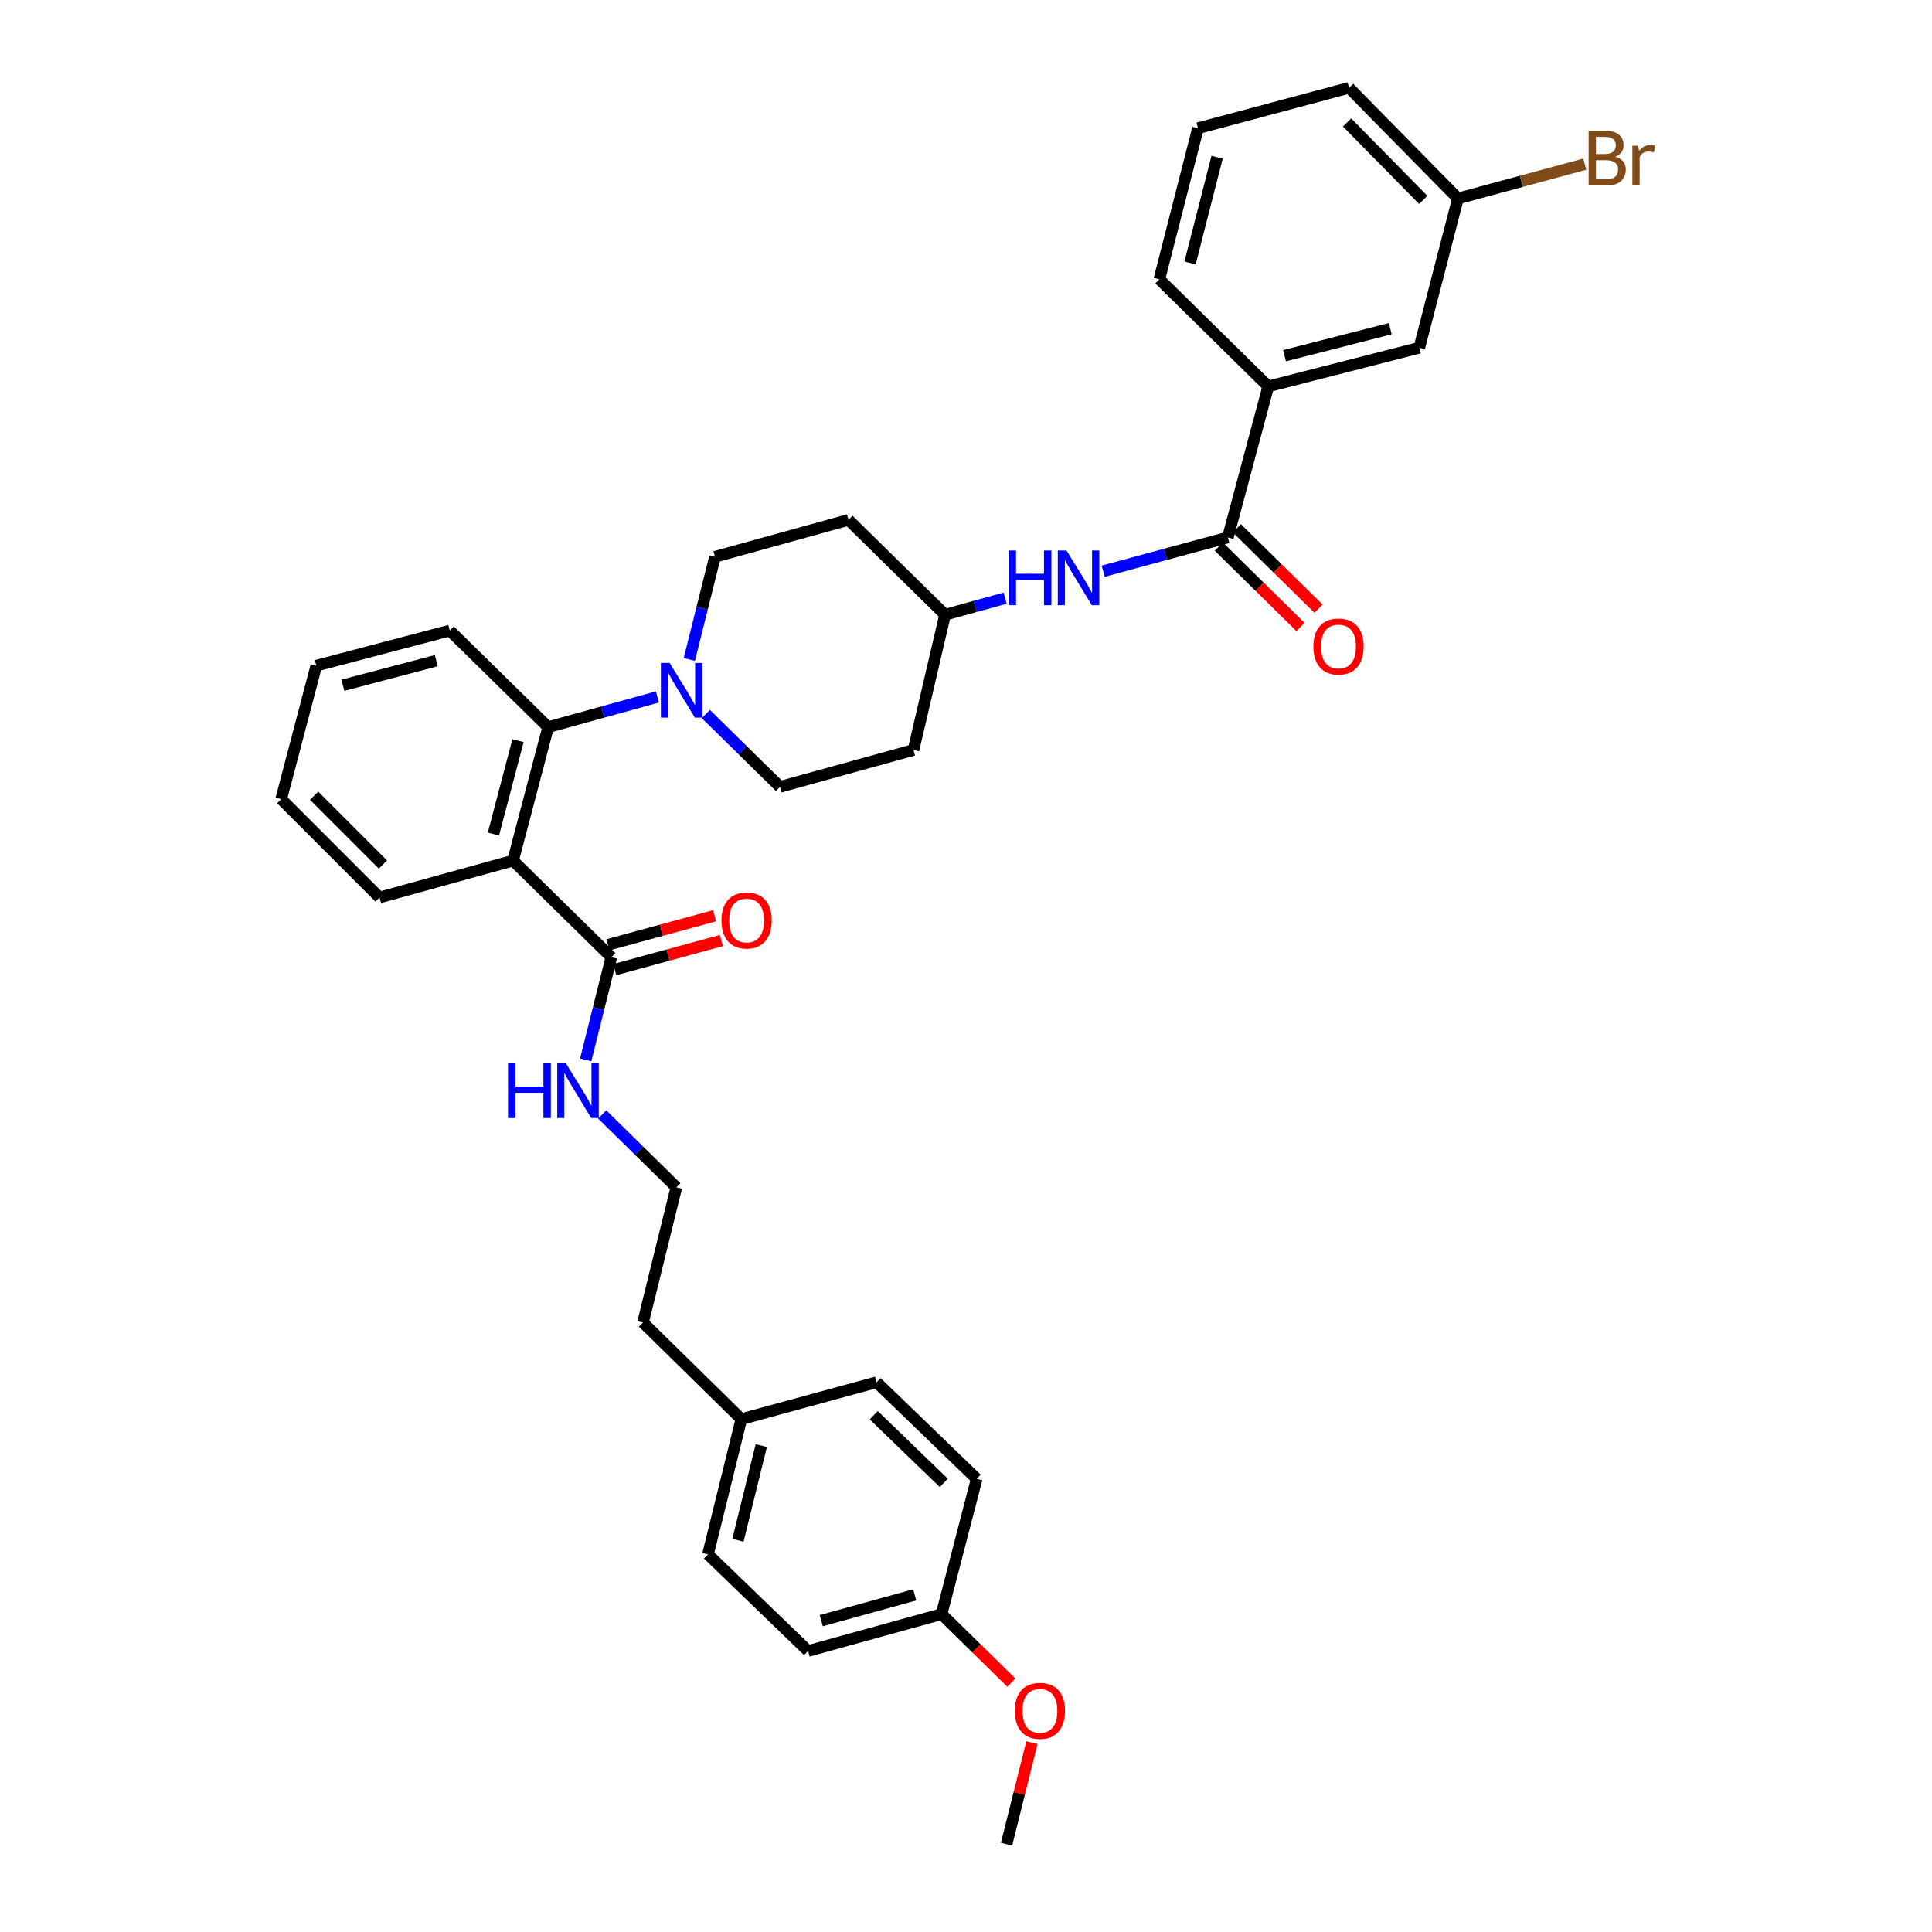<?xml version='1.0' encoding='iso-8859-1'?>
<svg version='1.1' baseProfile='full'
              xmlns='http://www.w3.org/2000/svg'
                      xmlns:rdkit='http://www.rdkit.org/xml'
                      xmlns:xlink='http://www.w3.org/1999/xlink'
                  xml:space='preserve'
width='1000px' height='1000px' viewBox='0 0 1000 1000'>
<!-- END OF HEADER -->
<rect style='opacity:1.0;fill:#FFFFFF;stroke:none' width='1000' height='1000' x='0' y='0'> </rect>
<path class='bond-0' d='M 656.445,200.003 L 734.625,180.001' style='fill:none;fill-rule:evenodd;stroke:#000000;stroke-width:6px;stroke-linecap:butt;stroke-linejoin:miter;stroke-opacity:1' />
<path class='bond-0' d='M 664.875,184.113 L 719.6,170.112' style='fill:none;fill-rule:evenodd;stroke:#000000;stroke-width:6px;stroke-linecap:butt;stroke-linejoin:miter;stroke-opacity:1' />
<path class='bond-1' d='M 656.445,200.003 L 600.078,144.545' style='fill:none;fill-rule:evenodd;stroke:#000000;stroke-width:6px;stroke-linecap:butt;stroke-linejoin:miter;stroke-opacity:1' />
<path class='bond-2' d='M 656.445,200.003 L 635.535,278.182' style='fill:none;fill-rule:evenodd;stroke:#000000;stroke-width:6px;stroke-linecap:butt;stroke-linejoin:miter;stroke-opacity:1' />
<path class='bond-3' d='M 571.006,295.645 L 603.27,286.913' style='fill:none;fill-rule:evenodd;stroke:#0000FF;stroke-width:6px;stroke-linecap:butt;stroke-linejoin:miter;stroke-opacity:1' />
<path class='bond-3' d='M 603.27,286.913 L 635.535,278.182' style='fill:none;fill-rule:evenodd;stroke:#000000;stroke-width:6px;stroke-linecap:butt;stroke-linejoin:miter;stroke-opacity:1' />
<path class='bond-4' d='M 520.252,309.596 L 504.711,313.89' style='fill:none;fill-rule:evenodd;stroke:#0000FF;stroke-width:6px;stroke-linecap:butt;stroke-linejoin:miter;stroke-opacity:1' />
<path class='bond-4' d='M 504.711,313.89 L 489.169,318.185' style='fill:none;fill-rule:evenodd;stroke:#000000;stroke-width:6px;stroke-linecap:butt;stroke-linejoin:miter;stroke-opacity:1' />
<path class='bond-5' d='M 630.869,282.924 L 652.002,303.722' style='fill:none;fill-rule:evenodd;stroke:#000000;stroke-width:6px;stroke-linecap:butt;stroke-linejoin:miter;stroke-opacity:1' />
<path class='bond-5' d='M 652.002,303.722 L 673.136,324.52' style='fill:none;fill-rule:evenodd;stroke:#FF0000;stroke-width:6px;stroke-linecap:butt;stroke-linejoin:miter;stroke-opacity:1' />
<path class='bond-5' d='M 640.201,273.441 L 661.335,294.239' style='fill:none;fill-rule:evenodd;stroke:#000000;stroke-width:6px;stroke-linecap:butt;stroke-linejoin:miter;stroke-opacity:1' />
<path class='bond-5' d='M 661.335,294.239 L 682.468,315.037' style='fill:none;fill-rule:evenodd;stroke:#FF0000;stroke-width:6px;stroke-linecap:butt;stroke-linejoin:miter;stroke-opacity:1' />
<path class='bond-6' d='M 734.625,180.001 L 754.626,102.731' style='fill:none;fill-rule:evenodd;stroke:#000000;stroke-width:6px;stroke-linecap:butt;stroke-linejoin:miter;stroke-opacity:1' />
<path class='bond-7' d='M 418.263,854.546 L 487.358,835.454' style='fill:none;fill-rule:evenodd;stroke:#000000;stroke-width:6px;stroke-linecap:butt;stroke-linejoin:miter;stroke-opacity:1' />
<path class='bond-7' d='M 425.084,838.858 L 473.45,825.494' style='fill:none;fill-rule:evenodd;stroke:#000000;stroke-width:6px;stroke-linecap:butt;stroke-linejoin:miter;stroke-opacity:1' />
<path class='bond-8' d='M 418.263,854.546 L 366.449,804.543' style='fill:none;fill-rule:evenodd;stroke:#000000;stroke-width:6px;stroke-linecap:butt;stroke-linejoin:miter;stroke-opacity:1' />
<path class='bond-9' d='M 316.445,495.454 L 309.801,522.028' style='fill:none;fill-rule:evenodd;stroke:#000000;stroke-width:6px;stroke-linecap:butt;stroke-linejoin:miter;stroke-opacity:1' />
<path class='bond-9' d='M 309.801,522.028 L 303.157,548.602' style='fill:none;fill-rule:evenodd;stroke:#0000FF;stroke-width:6px;stroke-linecap:butt;stroke-linejoin:miter;stroke-opacity:1' />
<path class='bond-10' d='M 318.196,501.872 L 345.788,494.346' style='fill:none;fill-rule:evenodd;stroke:#000000;stroke-width:6px;stroke-linecap:butt;stroke-linejoin:miter;stroke-opacity:1' />
<path class='bond-10' d='M 345.788,494.346 L 373.379,486.821' style='fill:none;fill-rule:evenodd;stroke:#FF0000;stroke-width:6px;stroke-linecap:butt;stroke-linejoin:miter;stroke-opacity:1' />
<path class='bond-10' d='M 314.695,489.036 L 342.286,481.511' style='fill:none;fill-rule:evenodd;stroke:#000000;stroke-width:6px;stroke-linecap:butt;stroke-linejoin:miter;stroke-opacity:1' />
<path class='bond-10' d='M 342.286,481.511 L 369.878,473.985' style='fill:none;fill-rule:evenodd;stroke:#FF0000;stroke-width:6px;stroke-linecap:butt;stroke-linejoin:miter;stroke-opacity:1' />
<path class='bond-11' d='M 316.445,495.454 L 265.54,445.458' style='fill:none;fill-rule:evenodd;stroke:#000000;stroke-width:6px;stroke-linecap:butt;stroke-linejoin:miter;stroke-opacity:1' />
<path class='bond-12' d='M 311.696,576.843 L 330.89,595.694' style='fill:none;fill-rule:evenodd;stroke:#0000FF;stroke-width:6px;stroke-linecap:butt;stroke-linejoin:miter;stroke-opacity:1' />
<path class='bond-12' d='M 330.89,595.694 L 350.084,614.546' style='fill:none;fill-rule:evenodd;stroke:#000000;stroke-width:6px;stroke-linecap:butt;stroke-linejoin:miter;stroke-opacity:1' />
<path class='bond-13' d='M 487.358,835.454 L 505.534,765.457' style='fill:none;fill-rule:evenodd;stroke:#000000;stroke-width:6px;stroke-linecap:butt;stroke-linejoin:miter;stroke-opacity:1' />
<path class='bond-14' d='M 487.358,835.454 L 505.419,853.192' style='fill:none;fill-rule:evenodd;stroke:#000000;stroke-width:6px;stroke-linecap:butt;stroke-linejoin:miter;stroke-opacity:1' />
<path class='bond-14' d='M 505.419,853.192 L 523.479,870.93' style='fill:none;fill-rule:evenodd;stroke:#FF0000;stroke-width:6px;stroke-linecap:butt;stroke-linejoin:miter;stroke-opacity:1' />
<path class='bond-15' d='M 356.797,341.33 L 363.441,314.757' style='fill:none;fill-rule:evenodd;stroke:#0000FF;stroke-width:6px;stroke-linecap:butt;stroke-linejoin:miter;stroke-opacity:1' />
<path class='bond-15' d='M 363.441,314.757 L 370.085,288.183' style='fill:none;fill-rule:evenodd;stroke:#000000;stroke-width:6px;stroke-linecap:butt;stroke-linejoin:miter;stroke-opacity:1' />
<path class='bond-16' d='M 340.279,360.734 L 311.998,368.548' style='fill:none;fill-rule:evenodd;stroke:#0000FF;stroke-width:6px;stroke-linecap:butt;stroke-linejoin:miter;stroke-opacity:1' />
<path class='bond-16' d='M 311.998,368.548 L 283.716,376.363' style='fill:none;fill-rule:evenodd;stroke:#000000;stroke-width:6px;stroke-linecap:butt;stroke-linejoin:miter;stroke-opacity:1' />
<path class='bond-17' d='M 365.335,369.573 L 384.526,388.423' style='fill:none;fill-rule:evenodd;stroke:#0000FF;stroke-width:6px;stroke-linecap:butt;stroke-linejoin:miter;stroke-opacity:1' />
<path class='bond-17' d='M 384.526,388.423 L 403.716,407.274' style='fill:none;fill-rule:evenodd;stroke:#000000;stroke-width:6px;stroke-linecap:butt;stroke-linejoin:miter;stroke-opacity:1' />
<path class='bond-18' d='M 232.811,326.367 L 163.723,344.543' style='fill:none;fill-rule:evenodd;stroke:#000000;stroke-width:6px;stroke-linecap:butt;stroke-linejoin:miter;stroke-opacity:1' />
<path class='bond-18' d='M 225.833,341.96 L 177.471,354.683' style='fill:none;fill-rule:evenodd;stroke:#000000;stroke-width:6px;stroke-linecap:butt;stroke-linejoin:miter;stroke-opacity:1' />
<path class='bond-19' d='M 232.811,326.367 L 283.716,376.363' style='fill:none;fill-rule:evenodd;stroke:#000000;stroke-width:6px;stroke-linecap:butt;stroke-linejoin:miter;stroke-opacity:1' />
<path class='bond-20' d='M 163.723,344.543 L 145.54,413.638' style='fill:none;fill-rule:evenodd;stroke:#000000;stroke-width:6px;stroke-linecap:butt;stroke-linejoin:miter;stroke-opacity:1' />
<path class='bond-21' d='M 145.54,413.638 L 196.445,464.543' style='fill:none;fill-rule:evenodd;stroke:#000000;stroke-width:6px;stroke-linecap:butt;stroke-linejoin:miter;stroke-opacity:1' />
<path class='bond-21' d='M 162.583,411.866 L 198.217,447.5' style='fill:none;fill-rule:evenodd;stroke:#000000;stroke-width:6px;stroke-linecap:butt;stroke-linejoin:miter;stroke-opacity:1' />
<path class='bond-22' d='M 196.445,464.543 L 265.54,445.458' style='fill:none;fill-rule:evenodd;stroke:#000000;stroke-width:6px;stroke-linecap:butt;stroke-linejoin:miter;stroke-opacity:1' />
<path class='bond-23' d='M 265.54,445.458 L 283.716,376.363' style='fill:none;fill-rule:evenodd;stroke:#000000;stroke-width:6px;stroke-linecap:butt;stroke-linejoin:miter;stroke-opacity:1' />
<path class='bond-23' d='M 255.4,431.709 L 268.123,383.343' style='fill:none;fill-rule:evenodd;stroke:#000000;stroke-width:6px;stroke-linecap:butt;stroke-linejoin:miter;stroke-opacity:1' />
<path class='bond-24' d='M 489.169,318.185 L 439.173,269.091' style='fill:none;fill-rule:evenodd;stroke:#000000;stroke-width:6px;stroke-linecap:butt;stroke-linejoin:miter;stroke-opacity:1' />
<path class='bond-25' d='M 489.169,318.185 L 472.812,388.182' style='fill:none;fill-rule:evenodd;stroke:#000000;stroke-width:6px;stroke-linecap:butt;stroke-linejoin:miter;stroke-opacity:1' />
<path class='bond-26' d='M 439.173,269.091 L 370.085,288.183' style='fill:none;fill-rule:evenodd;stroke:#000000;stroke-width:6px;stroke-linecap:butt;stroke-linejoin:miter;stroke-opacity:1' />
<path class='bond-27' d='M 403.716,407.274 L 472.812,388.182' style='fill:none;fill-rule:evenodd;stroke:#000000;stroke-width:6px;stroke-linecap:butt;stroke-linejoin:miter;stroke-opacity:1' />
<path class='bond-28' d='M 366.449,804.543 L 383.715,734.546' style='fill:none;fill-rule:evenodd;stroke:#000000;stroke-width:6px;stroke-linecap:butt;stroke-linejoin:miter;stroke-opacity:1' />
<path class='bond-28' d='M 381.956,797.23 L 394.043,748.232' style='fill:none;fill-rule:evenodd;stroke:#000000;stroke-width:6px;stroke-linecap:butt;stroke-linejoin:miter;stroke-opacity:1' />
<path class='bond-29' d='M 505.534,765.457 L 453.72,715.454' style='fill:none;fill-rule:evenodd;stroke:#000000;stroke-width:6px;stroke-linecap:butt;stroke-linejoin:miter;stroke-opacity:1' />
<path class='bond-29' d='M 488.523,767.53 L 452.253,732.528' style='fill:none;fill-rule:evenodd;stroke:#000000;stroke-width:6px;stroke-linecap:butt;stroke-linejoin:miter;stroke-opacity:1' />
<path class='bond-30' d='M 383.715,734.546 L 453.72,715.454' style='fill:none;fill-rule:evenodd;stroke:#000000;stroke-width:6px;stroke-linecap:butt;stroke-linejoin:miter;stroke-opacity:1' />
<path class='bond-31' d='M 383.715,734.546 L 332.81,684.543' style='fill:none;fill-rule:evenodd;stroke:#000000;stroke-width:6px;stroke-linecap:butt;stroke-linejoin:miter;stroke-opacity:1' />
<path class='bond-32' d='M 534.128,901.991 L 527.559,928.268' style='fill:none;fill-rule:evenodd;stroke:#FF0000;stroke-width:6px;stroke-linecap:butt;stroke-linejoin:miter;stroke-opacity:1' />
<path class='bond-32' d='M 527.559,928.268 L 520.989,954.545' style='fill:none;fill-rule:evenodd;stroke:#000000;stroke-width:6px;stroke-linecap:butt;stroke-linejoin:miter;stroke-opacity:1' />
<path class='bond-33' d='M 350.084,614.546 L 332.81,684.543' style='fill:none;fill-rule:evenodd;stroke:#000000;stroke-width:6px;stroke-linecap:butt;stroke-linejoin:miter;stroke-opacity:1' />
<path class='bond-34' d='M 754.626,102.731 L 787.451,93.848' style='fill:none;fill-rule:evenodd;stroke:#000000;stroke-width:6px;stroke-linecap:butt;stroke-linejoin:miter;stroke-opacity:1' />
<path class='bond-34' d='M 787.451,93.848 L 820.275,84.965' style='fill:none;fill-rule:evenodd;stroke:#7F4C19;stroke-width:6px;stroke-linecap:butt;stroke-linejoin:miter;stroke-opacity:1' />
<path class='bond-35' d='M 754.626,102.731 L 698.266,45.455' style='fill:none;fill-rule:evenodd;stroke:#000000;stroke-width:6px;stroke-linecap:butt;stroke-linejoin:miter;stroke-opacity:1' />
<path class='bond-35' d='M 736.689,103.471 L 697.237,63.378' style='fill:none;fill-rule:evenodd;stroke:#000000;stroke-width:6px;stroke-linecap:butt;stroke-linejoin:miter;stroke-opacity:1' />
<path class='bond-36' d='M 600.078,144.545 L 620.079,66.365' style='fill:none;fill-rule:evenodd;stroke:#000000;stroke-width:6px;stroke-linecap:butt;stroke-linejoin:miter;stroke-opacity:1' />
<path class='bond-36' d='M 615.968,136.115 L 629.969,81.389' style='fill:none;fill-rule:evenodd;stroke:#000000;stroke-width:6px;stroke-linecap:butt;stroke-linejoin:miter;stroke-opacity:1' />
<path class='bond-37' d='M 620.079,66.365 L 698.266,45.455' style='fill:none;fill-rule:evenodd;stroke:#000000;stroke-width:6px;stroke-linecap:butt;stroke-linejoin:miter;stroke-opacity:1' />
<path  class='atom-1' d='M 522.044 284.933
L 525.884 284.933
L 525.884 296.973
L 540.364 296.973
L 540.364 284.933
L 544.204 284.933
L 544.204 313.253
L 540.364 313.253
L 540.364 300.173
L 525.884 300.173
L 525.884 313.253
L 522.044 313.253
L 522.044 284.933
' fill='#0000FF'/>
<path  class='atom-1' d='M 552.004 284.933
L 561.284 299.933
Q 562.204 301.413, 563.684 304.093
Q 565.164 306.773, 565.244 306.933
L 565.244 284.933
L 569.004 284.933
L 569.004 313.253
L 565.124 313.253
L 555.164 296.853
Q 554.004 294.933, 552.764 292.733
Q 551.564 290.533, 551.204 289.853
L 551.204 313.253
L 547.524 313.253
L 547.524 284.933
L 552.004 284.933
' fill='#0000FF'/>
<path  class='atom-3' d='M 679.811 334.629
Q 679.811 327.829, 683.171 324.029
Q 686.531 320.229, 692.811 320.229
Q 699.091 320.229, 702.451 324.029
Q 705.811 327.829, 705.811 334.629
Q 705.811 341.509, 702.411 345.429
Q 699.011 349.309, 692.811 349.309
Q 686.571 349.309, 683.171 345.429
Q 679.811 341.549, 679.811 334.629
M 692.811 346.109
Q 697.131 346.109, 699.451 343.229
Q 701.811 340.309, 701.811 334.629
Q 701.811 329.069, 699.451 326.269
Q 697.131 323.429, 692.811 323.429
Q 688.491 323.429, 686.131 326.229
Q 683.811 329.029, 683.811 334.629
Q 683.811 340.349, 686.131 343.229
Q 688.491 346.109, 692.811 346.109
' fill='#FF0000'/>
<path  class='atom-7' d='M 262.951 550.382
L 266.791 550.382
L 266.791 562.422
L 281.271 562.422
L 281.271 550.382
L 285.111 550.382
L 285.111 578.702
L 281.271 578.702
L 281.271 565.622
L 266.791 565.622
L 266.791 578.702
L 262.951 578.702
L 262.951 550.382
' fill='#0000FF'/>
<path  class='atom-7' d='M 292.911 550.382
L 302.191 565.382
Q 303.111 566.862, 304.591 569.542
Q 306.071 572.222, 306.151 572.382
L 306.151 550.382
L 309.911 550.382
L 309.911 578.702
L 306.031 578.702
L 296.071 562.302
Q 294.911 560.382, 293.671 558.182
Q 292.471 555.982, 292.111 555.302
L 292.111 578.702
L 288.431 578.702
L 288.431 550.382
L 292.911 550.382
' fill='#0000FF'/>
<path  class='atom-8' d='M 373.442 476.442
Q 373.442 469.642, 376.802 465.842
Q 380.162 462.042, 386.442 462.042
Q 392.722 462.042, 396.082 465.842
Q 399.442 469.642, 399.442 476.442
Q 399.442 483.322, 396.042 487.242
Q 392.642 491.122, 386.442 491.122
Q 380.202 491.122, 376.802 487.242
Q 373.442 483.362, 373.442 476.442
M 386.442 487.922
Q 390.762 487.922, 393.082 485.042
Q 395.442 482.122, 395.442 476.442
Q 395.442 470.882, 393.082 468.082
Q 390.762 465.242, 386.442 465.242
Q 382.122 465.242, 379.762 468.042
Q 377.442 470.842, 377.442 476.442
Q 377.442 482.162, 379.762 485.042
Q 382.122 487.922, 386.442 487.922
' fill='#FF0000'/>
<path  class='atom-10' d='M 346.551 343.111
L 355.831 358.111
Q 356.751 359.591, 358.231 362.271
Q 359.711 364.951, 359.791 365.111
L 359.791 343.111
L 363.551 343.111
L 363.551 371.431
L 359.671 371.431
L 349.711 355.031
Q 348.551 353.111, 347.311 350.911
Q 346.111 348.711, 345.751 348.031
L 345.751 371.431
L 342.071 371.431
L 342.071 343.111
L 346.551 343.111
' fill='#0000FF'/>
<path  class='atom-26' d='M 525.263 885.53
Q 525.263 878.73, 528.623 874.93
Q 531.983 871.13, 538.263 871.13
Q 544.543 871.13, 547.903 874.93
Q 551.263 878.73, 551.263 885.53
Q 551.263 892.41, 547.863 896.33
Q 544.463 900.21, 538.263 900.21
Q 532.023 900.21, 528.623 896.33
Q 525.263 892.45, 525.263 885.53
M 538.263 897.01
Q 542.583 897.01, 544.903 894.13
Q 547.263 891.21, 547.263 885.53
Q 547.263 879.97, 544.903 877.17
Q 542.583 874.33, 538.263 874.33
Q 533.943 874.33, 531.583 877.13
Q 529.263 879.93, 529.263 885.53
Q 529.263 891.25, 531.583 894.13
Q 533.943 897.01, 538.263 897.01
' fill='#FF0000'/>
<path  class='atom-31' d='M 836.036 81.1
Q 838.756 81.861, 840.116 83.54
Q 841.516 85.18, 841.516 87.621
Q 841.516 91.54, 838.996 93.781
Q 836.516 95.981, 831.796 95.981
L 822.276 95.981
L 822.276 67.66
L 830.636 67.66
Q 835.476 67.66, 837.916 69.621
Q 840.356 71.581, 840.356 75.18
Q 840.356 79.46, 836.036 81.1
M 826.076 70.861
L 826.076 79.74
L 830.636 79.74
Q 833.436 79.74, 834.876 78.621
Q 836.356 77.46, 836.356 75.18
Q 836.356 70.861, 830.636 70.861
L 826.076 70.861
M 831.796 92.781
Q 834.556 92.781, 836.036 91.46
Q 837.516 90.141, 837.516 87.621
Q 837.516 85.3, 835.876 84.141
Q 834.276 82.941, 831.196 82.941
L 826.076 82.941
L 826.076 92.781
L 831.796 92.781
' fill='#7F4C19'/>
<path  class='atom-31' d='M 847.956 75.421
L 848.396 78.26
Q 850.556 75.061, 854.076 75.061
Q 855.196 75.061, 856.716 75.46
L 856.116 78.82
Q 854.396 78.421, 853.436 78.421
Q 851.756 78.421, 850.636 79.1
Q 849.556 79.74, 848.676 81.3
L 848.676 95.981
L 844.916 95.981
L 844.916 75.421
L 847.956 75.421
' fill='#7F4C19'/>
</svg>
